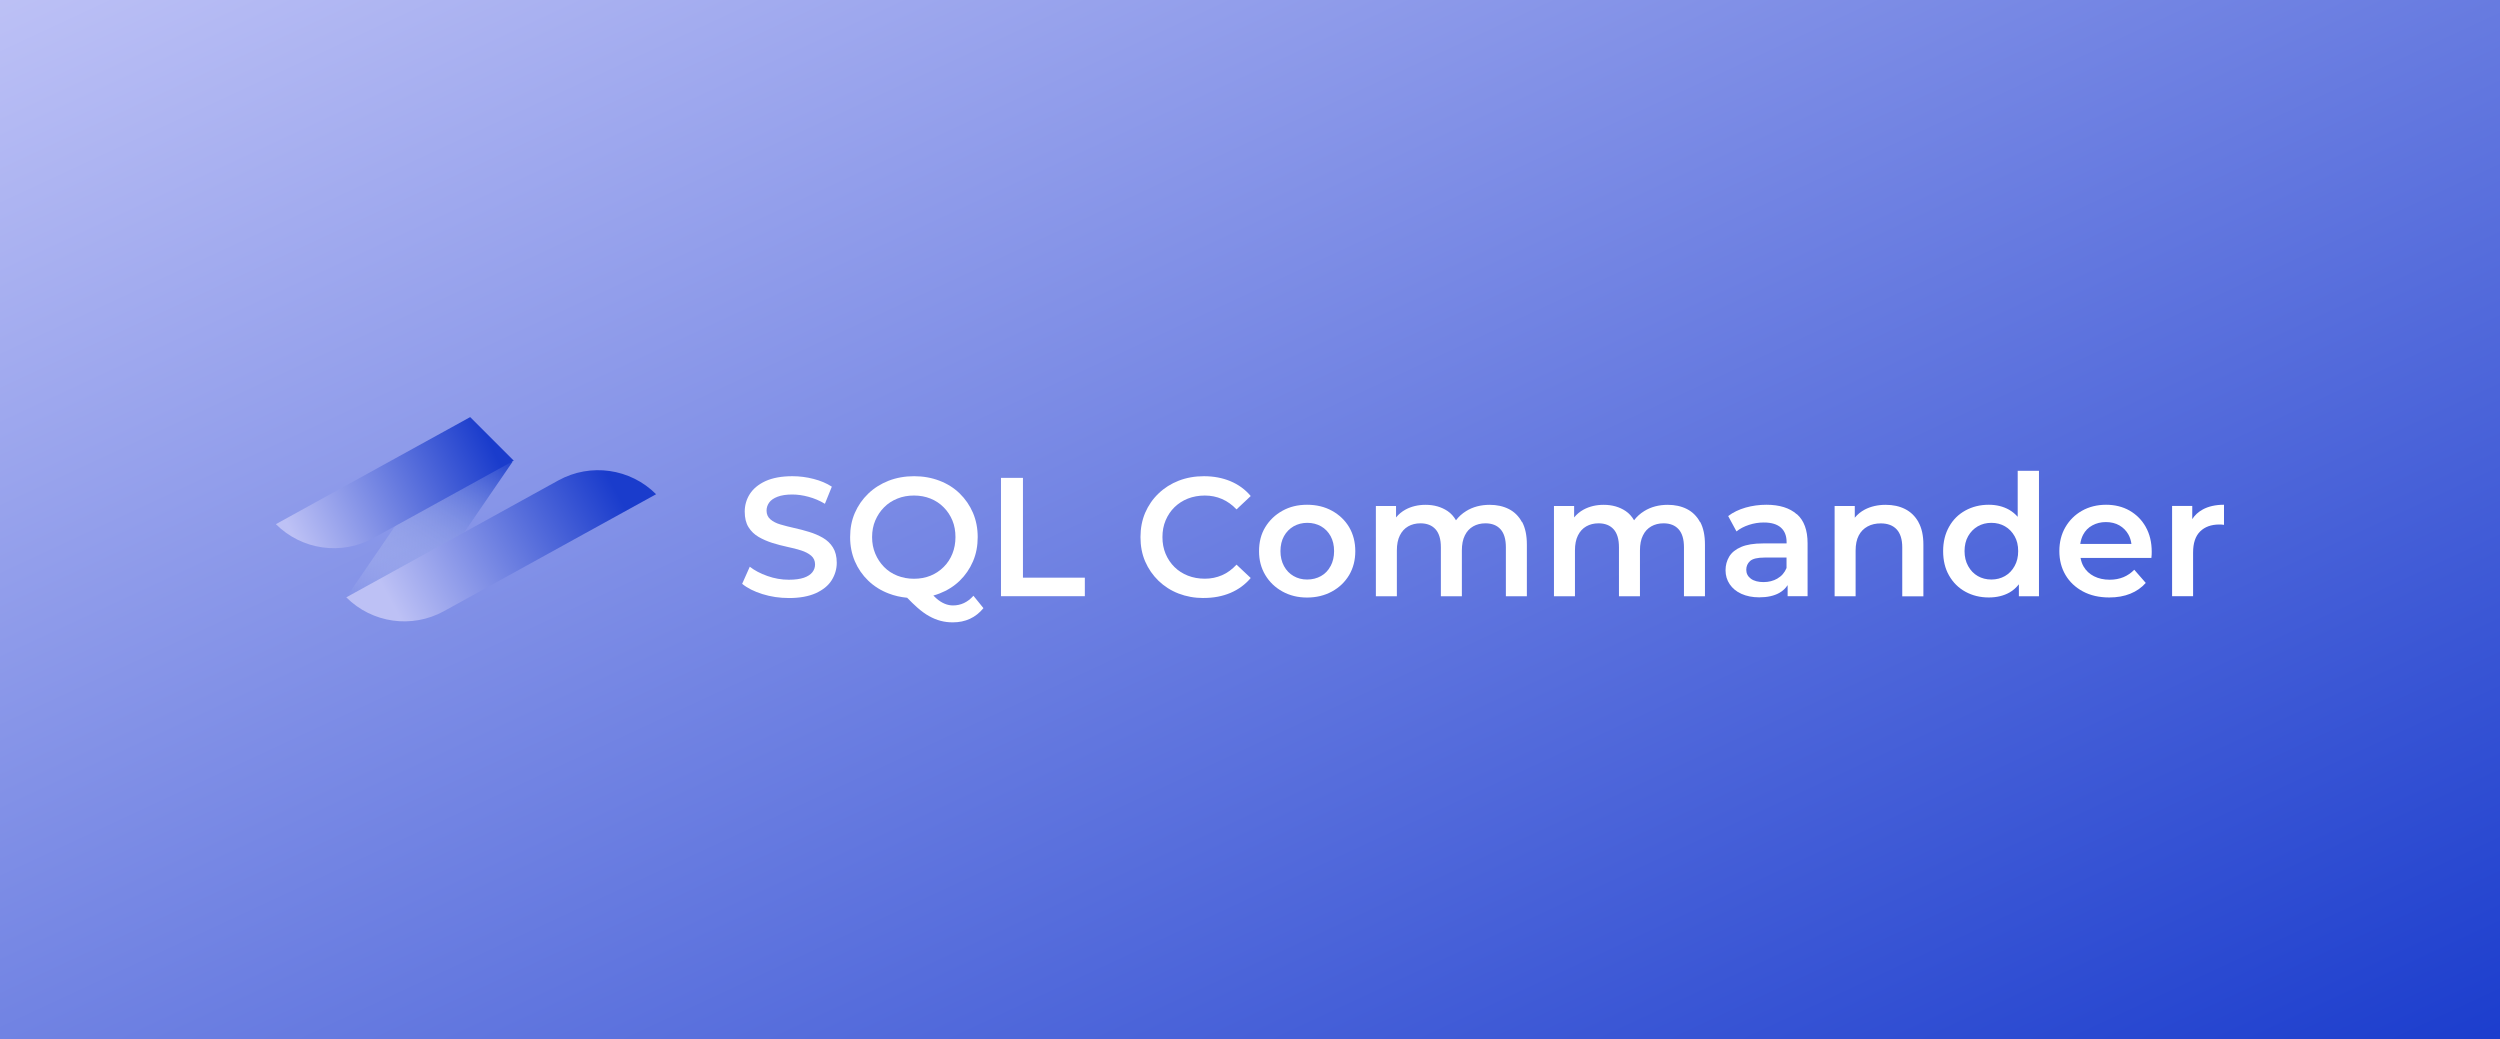 <?xml version="1.0" encoding="UTF-8"?> <svg xmlns="http://www.w3.org/2000/svg" xmlns:xlink="http://www.w3.org/1999/xlink" id="Layer_1" data-name="Layer 1" viewBox="0 0 360.77 150"><rect x="0" y="0" width="360.77" height="150" fill="#808080" stroke="none"/><defs><style> .cls-1 { fill: url(#linear-gradient); } .cls-1, .cls-2, .cls-3, .cls-4, .cls-5 { stroke-width: 0px; } .cls-2 { fill: url(#linear-gradient-4); } .cls-3 { fill: url(#linear-gradient-3); } .cls-6, .cls-5 { isolation: isolate; } .cls-4 { fill: #fff; } .cls-5 { fill: url(#linear-gradient-2); mix-blend-mode: multiply; } </style><linearGradient id="linear-gradient" x1="118.09" y1="-58.58" x2="242.67" y2="208.58" gradientUnits="userSpaceOnUse"><stop offset="0" stop-color="#bec2f6"></stop><stop offset="1" stop-color="#1a3ccd"></stop></linearGradient><linearGradient id="linear-gradient-2" x1="-18.65" y1="-6221.45" x2="-34.99" y2="-6246.61" gradientTransform="translate(89.07 -6158.05) scale(1 -1)" gradientUnits="userSpaceOnUse"><stop offset="0" stop-color="#1a3ccc"></stop><stop offset="1" stop-color="#fff" stop-opacity="0"></stop></linearGradient><linearGradient id="linear-gradient-3" x1="56.65" y1="-6247.75" x2="88.49" y2="-6230.51" gradientTransform="translate(0 -6160.51) scale(1 -1)" gradientUnits="userSpaceOnUse"><stop offset="0" stop-color="#bdc1f5"></stop><stop offset="1" stop-color="#1a3ccc"></stop></linearGradient><linearGradient id="linear-gradient-4" x1="1491.68" y1="-1247.32" x2="1505.24" y2="-1275.72" gradientTransform="translate(1318.18 -1427.52) rotate(90) scale(1 -1)" gradientUnits="userSpaceOnUse"><stop offset="0" stop-color="#1a3ccc"></stop><stop offset="1" stop-color="#bdc1f5"></stop></linearGradient></defs><rect class="cls-1" y="-3.51" width="360.77" height="157.02"></rect><g class="cls-6"><g id="Layer_1-2" data-name="Layer 1"><g><path class="cls-5" d="M73.93,66.68l-6.29-6.29-17.67,25.82h0c3.27,3.27,8.71,2.76,11.32-1.05l12.64-18.47h0Z"></path><path class="cls-3" d="M94.68,71.32c-3.73-3.73-9.47-4.54-14.09-2l-20.24,11.16h0l-10.38,5.72c3.73,3.73,9.47,4.54,14.09,2l20.24-11.16h0l10.38-5.72h0Z"></path><path class="cls-2" d="M67.85,60.19l6.29,6.29-20.24,11.16c-4.62,2.54-10.36,1.73-14.09-2h0l28.04-15.45Z"></path><g><path class="cls-4" d="M113.84,86.3c-1.34,0-2.61-.19-3.82-.57-1.21-.38-2.18-.87-2.92-1.48l1.1-2.47c.68.54,1.53.98,2.54,1.34s2.04.54,3.1.54c.89,0,1.62-.1,2.17-.29.55-.19.96-.46,1.22-.79.26-.33.39-.71.39-1.13,0-.52-.19-.94-.56-1.26-.38-.32-.86-.57-1.45-.76-.59-.19-1.25-.36-1.98-.51-.72-.15-1.45-.35-2.17-.57-.72-.23-1.39-.52-1.99-.87-.6-.35-1.09-.82-1.45-1.4-.37-.59-.55-1.33-.55-2.25s.25-1.78.74-2.55c.5-.77,1.25-1.39,2.27-1.86,1.02-.46,2.31-.7,3.87-.7,1.03,0,2.04.13,3.05.39s1.89.63,2.64,1.12l-1,2.47c-.76-.46-1.55-.79-2.37-1.01-.81-.22-1.6-.33-2.34-.33-.86,0-1.57.11-2.12.32s-.96.49-1.21.84c-.25.35-.38.74-.38,1.16,0,.52.18.94.55,1.26.37.32.85.57,1.44.74s1.26.35,1.99.51c.73.16,1.46.35,2.17.57.72.22,1.37.5,1.98.85.6.35,1.09.81,1.45,1.39s.55,1.31.55,2.21-.25,1.75-.74,2.53-1.26,1.39-2.28,1.86c-1.03.46-2.32.7-3.88.7h0Z"></path><path class="cls-4" d="M140.47,85.98c-.83.93-1.81,1.39-2.95,1.39-.39,0-.79-.08-1.18-.24-.4-.16-.81-.42-1.22-.78-.14-.12-.28-.26-.43-.41.3-.08.59-.18.88-.29,1.12-.43,2.1-1.05,2.92-1.84.82-.8,1.46-1.73,1.92-2.8.46-1.07.68-2.23.68-3.5s-.23-2.44-.68-3.5c-.46-1.07-1.1-2-1.92-2.8-.82-.8-1.79-1.41-2.92-1.84-1.12-.43-2.34-.65-3.66-.65s-2.56.22-3.69.66c-1.12.44-2.1,1.06-2.93,1.86s-1.47,1.72-1.93,2.78c-.46,1.06-.68,2.22-.68,3.49s.23,2.41.68,3.48c.46,1.07,1.1,2,1.93,2.8s1.81,1.42,2.94,1.85c.84.33,1.73.53,2.68.62.52.54,1.01,1.01,1.46,1.41.59.52,1.16.94,1.71,1.24.55.31,1.11.54,1.66.68.55.15,1.14.22,1.76.22,1.82,0,3.3-.68,4.42-2.05l-1.44-1.78h0ZM127.58,81.82c-.54-.55-.96-1.18-1.27-1.92-.31-.73-.46-1.53-.46-2.39s.15-1.68.46-2.4c.31-.72.73-1.36,1.27-1.9.54-.55,1.18-.96,1.92-1.26s1.54-.44,2.4-.44,1.65.15,2.38.44c.72.29,1.36.71,1.9,1.26.55.55.96,1.18,1.26,1.9s.44,1.53.44,2.4-.15,1.66-.44,2.39c-.29.73-.71,1.37-1.26,1.92-.55.55-1.18.96-1.9,1.26-.72.29-1.52.44-2.38.44s-1.66-.15-2.4-.44c-.74-.29-1.38-.71-1.92-1.26Z"></path><path class="cls-4" d="M144.45,86.05v-17.09h3.17v14.4h8.93v2.68h-12.11Z"></path><path class="cls-4" d="M173.71,86.3c-1.32,0-2.53-.22-3.64-.65-1.11-.43-2.07-1.05-2.89-1.84-.82-.8-1.46-1.72-1.92-2.78-.46-1.06-.68-2.23-.68-3.52s.23-2.46.68-3.52c.46-1.06,1.1-1.99,1.93-2.78.83-.8,1.8-1.41,2.9-1.84,1.11-.43,2.32-.65,3.64-.65,1.4,0,2.68.24,3.83.72s2.13,1.19,2.93,2.14l-2.05,1.93c-.63-.67-1.34-1.17-2.1-1.5-.76-.33-1.59-.5-2.47-.5s-1.71.15-2.45.44c-.74.29-1.38.71-1.93,1.24-.55.54-.97,1.17-1.28,1.9-.31.73-.46,1.54-.46,2.42s.15,1.68.46,2.42c.31.73.74,1.37,1.28,1.9.55.54,1.19.95,1.93,1.24s1.56.44,2.45.44,1.7-.17,2.47-.5,1.46-.84,2.1-1.53l2.05,1.93c-.8.94-1.77,1.66-2.93,2.15-1.16.49-2.44.73-3.86.73h0Z"></path><path class="cls-4" d="M194.69,76.07c-.59-.99-1.42-1.78-2.47-2.36-1.05-.58-2.25-.87-3.6-.87s-2.52.29-3.56.87c-1.04.58-1.86,1.36-2.47,2.36s-.9,2.15-.9,3.47.3,2.43.9,3.44c.6,1.01,1.43,1.8,2.48,2.38,1.05.58,2.23.87,3.55.87s2.53-.29,3.59-.87c1.06-.58,1.88-1.37,2.48-2.37.59-1,.89-2.15.89-3.45s-.3-2.47-.89-3.47ZM192.01,81.69c-.33.63-.79,1.11-1.38,1.44-.59.33-1.25.5-2,.5s-1.37-.17-1.95-.5-1.05-.81-1.39-1.44c-.34-.63-.51-1.35-.51-2.16s.17-1.55.51-2.16.81-1.08,1.39-1.42c.59-.33,1.24-.5,1.98-.5s1.39.17,1.98.5c.58.33,1.04.81,1.38,1.42.33.61.5,1.33.5,2.16s-.17,1.53-.5,2.16h0Z"></path><path class="cls-4" d="M219.63,75.34c-.46-.85-1.09-1.47-1.89-1.88-.81-.41-1.73-.61-2.77-.61-1.29,0-2.42.3-3.39.9-.6.37-1.09.82-1.47,1.33-.31-.54-.71-.99-1.21-1.33-.9-.6-1.95-.9-3.17-.9-1.09,0-2.05.23-2.89.68-.55.3-1,.68-1.38,1.14v-1.65h-2.91v13.03h3.03v-6.62c0-.86.14-1.58.43-2.16.29-.58.68-1.01,1.2-1.31.51-.29,1.1-.44,1.77-.44.94,0,1.67.29,2.18.86.51.57.77,1.43.77,2.59v7.08h3.03v-6.62c0-.86.14-1.58.43-2.16.28-.58.68-1.01,1.2-1.31.51-.29,1.1-.44,1.77-.44.94,0,1.67.29,2.18.86s.77,1.43.77,2.59v7.08h3.03v-7.47c0-1.32-.23-2.4-.68-3.25h0Z"></path><path class="cls-4" d="M245.33,75.34c-.46-.85-1.09-1.47-1.89-1.88-.81-.41-1.73-.61-2.77-.61-1.29,0-2.42.3-3.39.9-.6.37-1.09.82-1.47,1.33-.31-.54-.71-.99-1.21-1.33-.9-.6-1.95-.9-3.17-.9-1.09,0-2.05.23-2.89.68-.55.3-1,.68-1.38,1.14v-1.65h-2.91v13.03h3.03v-6.62c0-.86.14-1.58.43-2.16.29-.58.68-1.01,1.2-1.31.51-.29,1.1-.44,1.77-.44.94,0,1.67.29,2.18.86.51.57.77,1.43.77,2.59v7.08h3.03v-6.62c0-.86.14-1.58.43-2.16.28-.58.68-1.01,1.2-1.31.51-.29,1.1-.44,1.77-.44.94,0,1.67.29,2.18.86.51.57.77,1.43.77,2.59v7.08h3.03v-7.47c0-1.32-.23-2.4-.68-3.25h0Z"></path><path class="cls-4" d="M259.29,74.21c-1.03-.91-2.49-1.37-4.39-1.37-1.04,0-2.04.14-3,.41-.96.28-1.8.68-2.51,1.22l1.2,2.22c.5-.41,1.11-.72,1.81-.95.7-.23,1.41-.34,2.12-.34,1.11,0,1.93.25,2.48.74s.82,1.19.82,2.09v.19h-3.39c-1.32,0-2.38.17-3.17.51-.8.34-1.37.81-1.72,1.39-.35.59-.53,1.24-.53,1.98s.2,1.42.6,2.01.96,1.06,1.7,1.39,1.59.5,2.56.5c1.17,0,2.13-.21,2.88-.63.52-.29.92-.67,1.22-1.13v1.6h2.88v-7.64c0-1.89-.51-3.29-1.54-4.2h0ZM256.5,83.49c-.59.34-1.27.51-2.01.51s-1.39-.16-1.83-.49c-.44-.33-.66-.76-.66-1.29,0-.5.18-.92.55-1.26.37-.33,1.06-.5,2.09-.5h3.17v1.51c-.28.67-.71,1.17-1.31,1.51h0Z"></path><path class="cls-4" d="M276.85,75.34c-.48-.85-1.12-1.47-1.93-1.88-.81-.41-1.74-.61-2.8-.61-1.14,0-2.14.23-3.01.68-.58.31-1.06.7-1.45,1.18v-1.69h-2.91v13.03h3.03v-6.59c0-.88.15-1.61.45-2.18.3-.58.73-1.01,1.28-1.31s1.19-.44,1.9-.44c.99,0,1.76.29,2.29.86s.81,1.43.81,2.59v7.08h3.05v-7.47c0-1.32-.24-2.4-.72-3.25h0Z"></path><path class="cls-4" d="M291.17,67.94v6.64c-.36-.41-.78-.75-1.24-1.02-.86-.48-1.84-.72-2.93-.72-1.25,0-2.38.28-3.38.83-1,.55-1.79,1.33-2.35,2.34-.57,1.01-.86,2.18-.86,3.52s.28,2.53.86,3.53c.57,1,1.35,1.78,2.35,2.33,1,.55,2.13.83,3.38.83,1.14,0,2.14-.24,2.99-.72.52-.29.97-.7,1.35-1.18v1.73h2.9v-18.11h-3.08,0ZM290.72,81.69c-.35.63-.81,1.11-1.39,1.44-.58.33-1.23.5-1.96.5s-1.39-.17-1.96-.5c-.58-.33-1.04-.81-1.39-1.44s-.52-1.35-.52-2.16.17-1.55.52-2.16.81-1.08,1.39-1.42c.58-.33,1.23-.5,1.96-.5s1.39.17,1.96.5c.58.33,1.04.81,1.39,1.42.35.61.52,1.33.52,2.16s-.17,1.53-.52,2.16h0Z"></path><path class="cls-4" d="M309.65,76.04c-.57-1.01-1.35-1.79-2.34-2.36-.99-.56-2.12-.84-3.39-.84s-2.46.29-3.48.87c-1.02.58-1.81,1.37-2.39,2.37-.58,1-.87,2.15-.87,3.45s.3,2.45.89,3.45c.59,1,1.43,1.79,2.51,2.37,1.08.58,2.35.87,3.8.87,1.14,0,2.15-.18,3.04-.54.89-.36,1.63-.88,2.23-1.56l-1.66-1.9c-.46.47-.98.83-1.56,1.07-.59.24-1.24.37-1.98.37-.86,0-1.62-.17-2.27-.5-.65-.33-1.15-.8-1.5-1.4-.22-.38-.36-.8-.44-1.24h10.22c.02-.13.03-.28.04-.45,0-.17.01-.31.01-.43,0-1.38-.29-2.58-.86-3.59h0ZM300.61,77.17c.31-.59.75-1.04,1.33-1.35.58-.32,1.23-.48,1.96-.48s1.4.16,1.95.48c.55.32.99.76,1.31,1.34.22.4.36.85.42,1.33h-7.38c.07-.48.2-.92.41-1.32h0Z"></path><path class="cls-4" d="M317.85,73.54c-.63.34-1.12.8-1.49,1.37v-1.9h-2.91v13.03h3.03v-6.3c0-1.37.34-2.38,1.02-3.05.68-.67,1.61-1,2.78-1,.1,0,.2,0,.32.01.11,0,.23.02.34.04v-2.9c-1.22,0-2.25.23-3.1.7h0Z"></path></g></g></g></g></svg> 